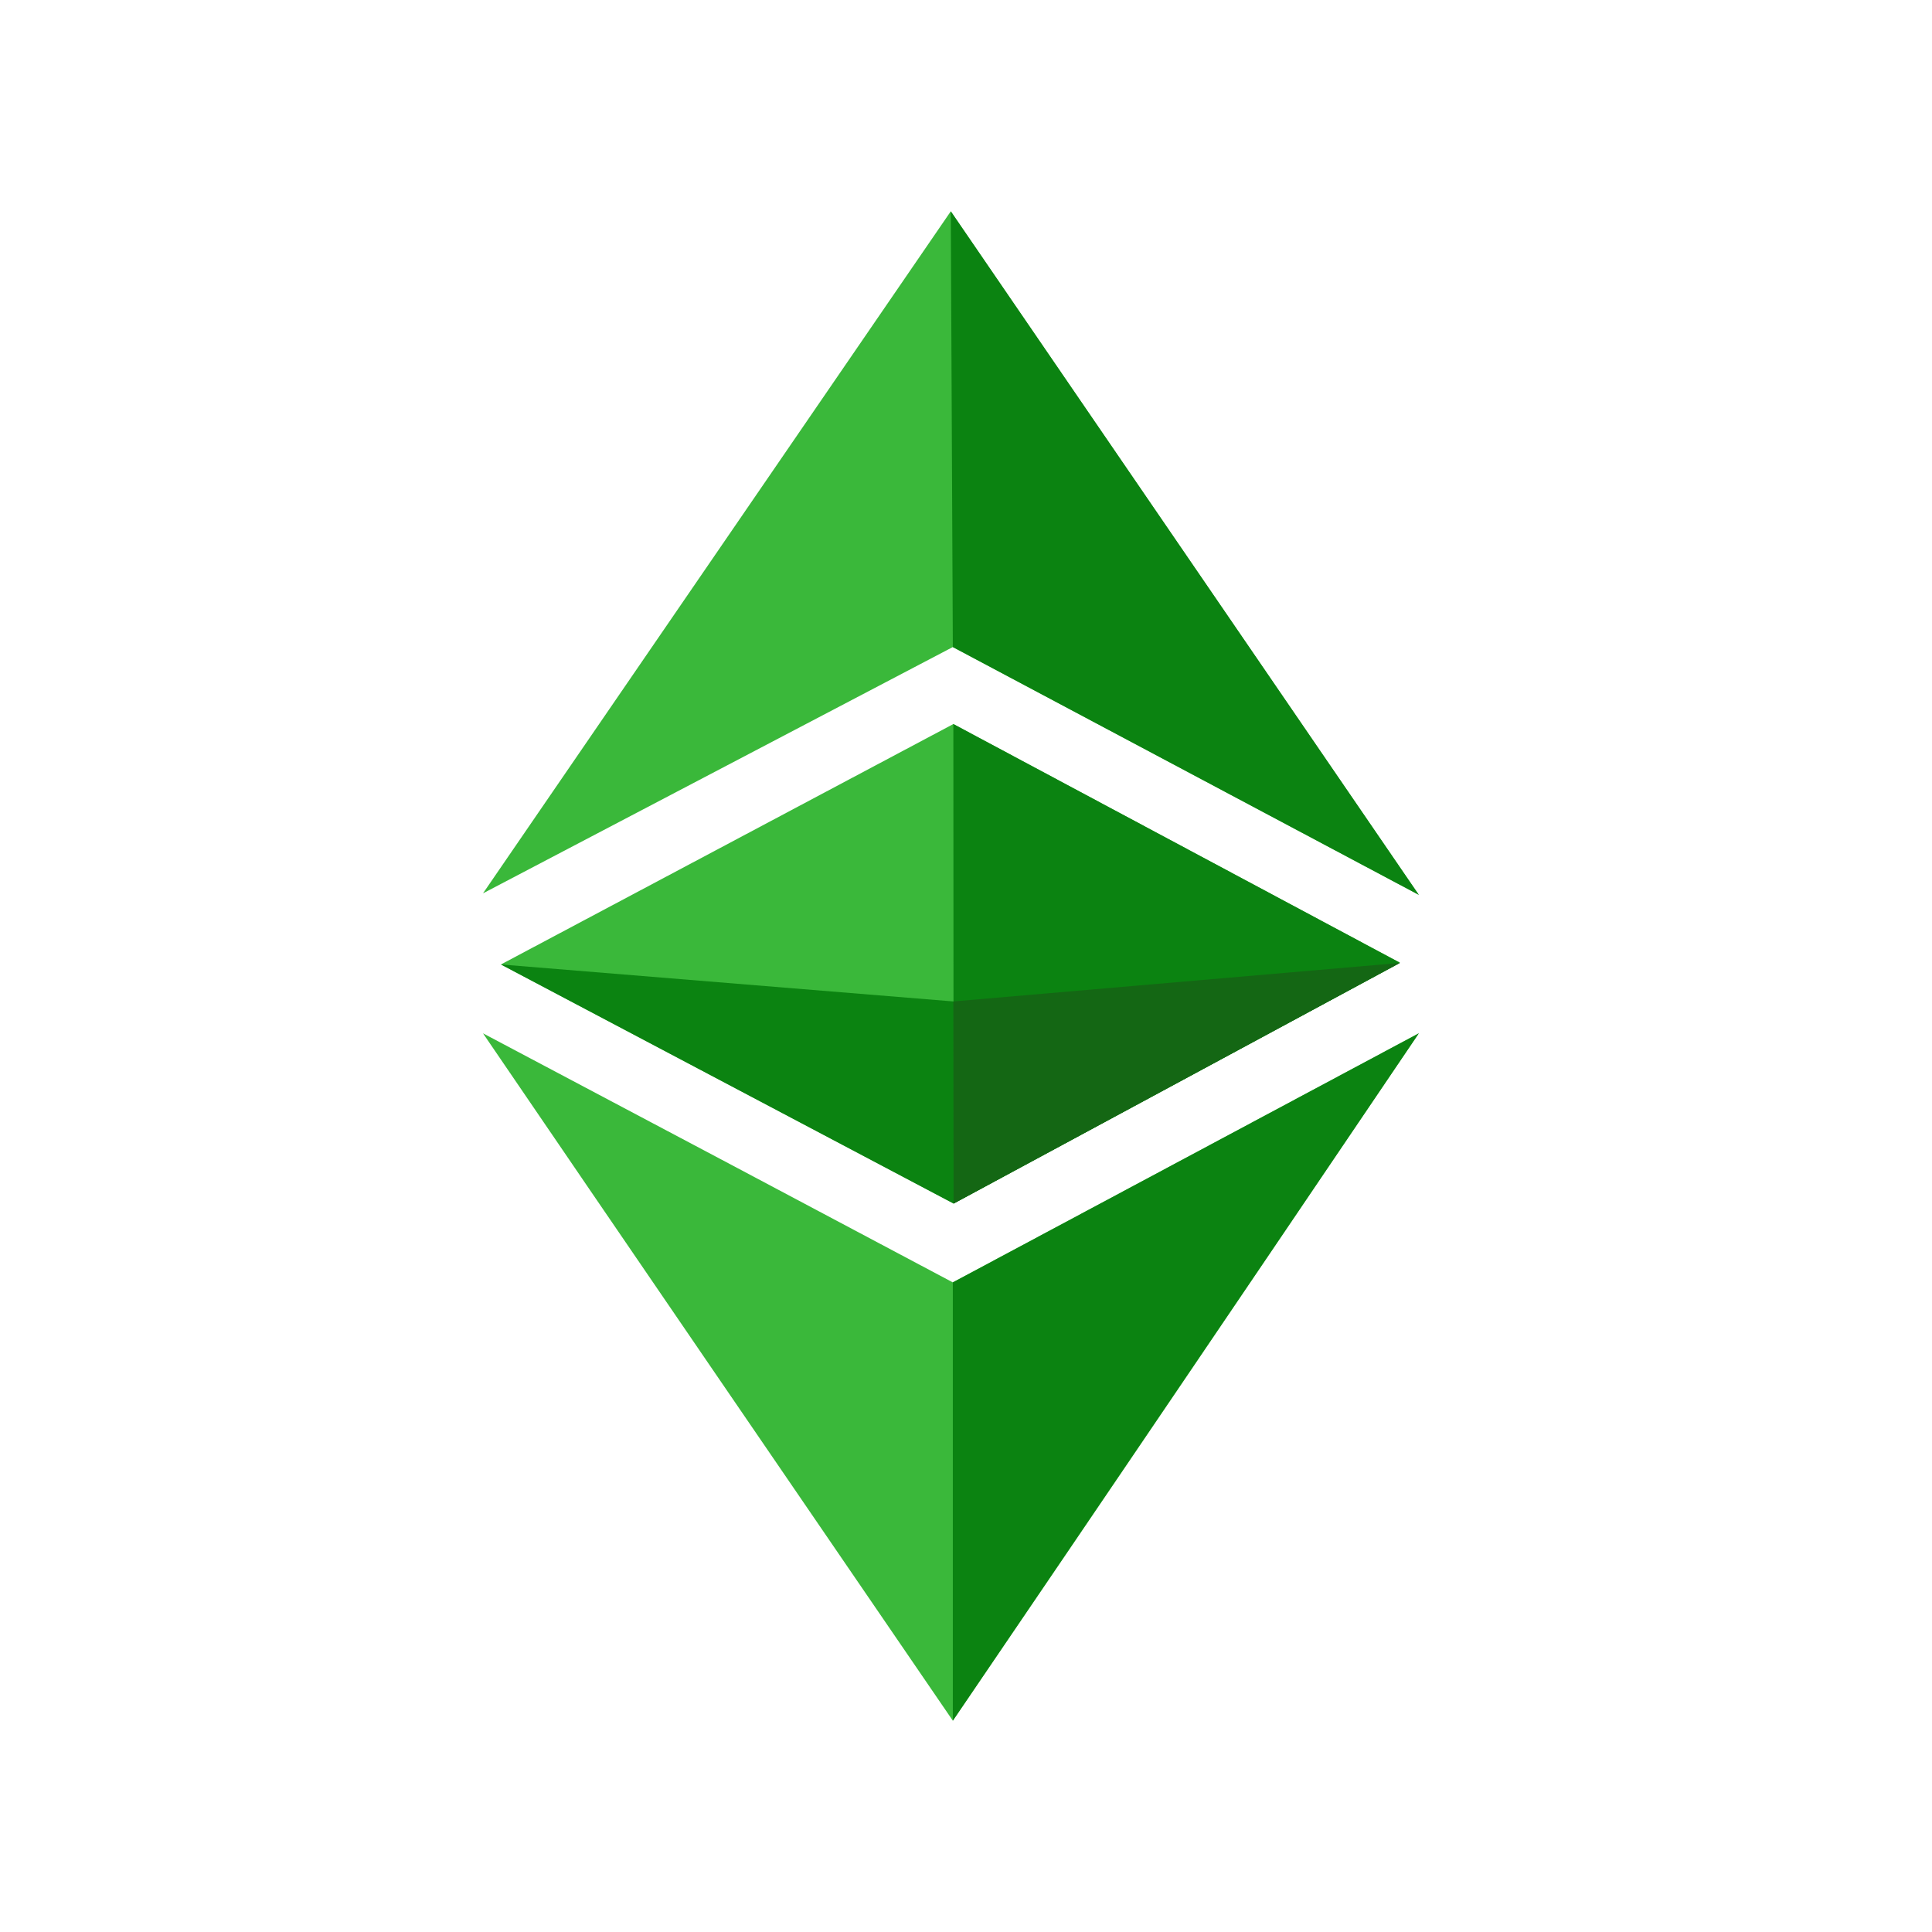 <svg width="64" height="64" viewBox="0 0 64 64" fill="none" xmlns="http://www.w3.org/2000/svg">
<g clip-path="url(#clip0_4005_1993)">
<path d="M16 34.23C21.462 37.118 27.162 40.142 31.564 42.481L47 34.23C41.411 42.498 36.754 49.382 31.564 57C26.364 49.399 20.622 41.011 16 34.23ZM16.594 31.949L31.581 23.985L46.372 31.891L31.589 39.863L16.594 31.949ZM31.564 21.434L16 29.593L31.496 7L47 29.643L31.564 21.434Z" fill="#3AB83A"/>
<path d="M31.564 42.481L47 34.23C41.411 42.498 31.564 57 31.564 57V42.481ZM31.581 23.985L46.372 31.891L31.589 39.863L31.581 23.985ZM31.564 21.435L31.496 7L47 29.643L31.564 21.435Z" fill="#0B8311"/>
<path d="M16.594 31.949L31.581 33.174L46.373 31.899L31.589 39.871L16.594 31.949Z" fill="#0B8311"/>
<path d="M31.581 33.174L46.372 31.899L31.589 39.871L31.581 33.174Z" fill="#146714"/>
</g>
<defs>
<clipPath id="clip0_4005_1993">
<rect width="31" height="50" fill="white" transform="translate(16 7)"/>
</clipPath>
</defs>
</svg>
